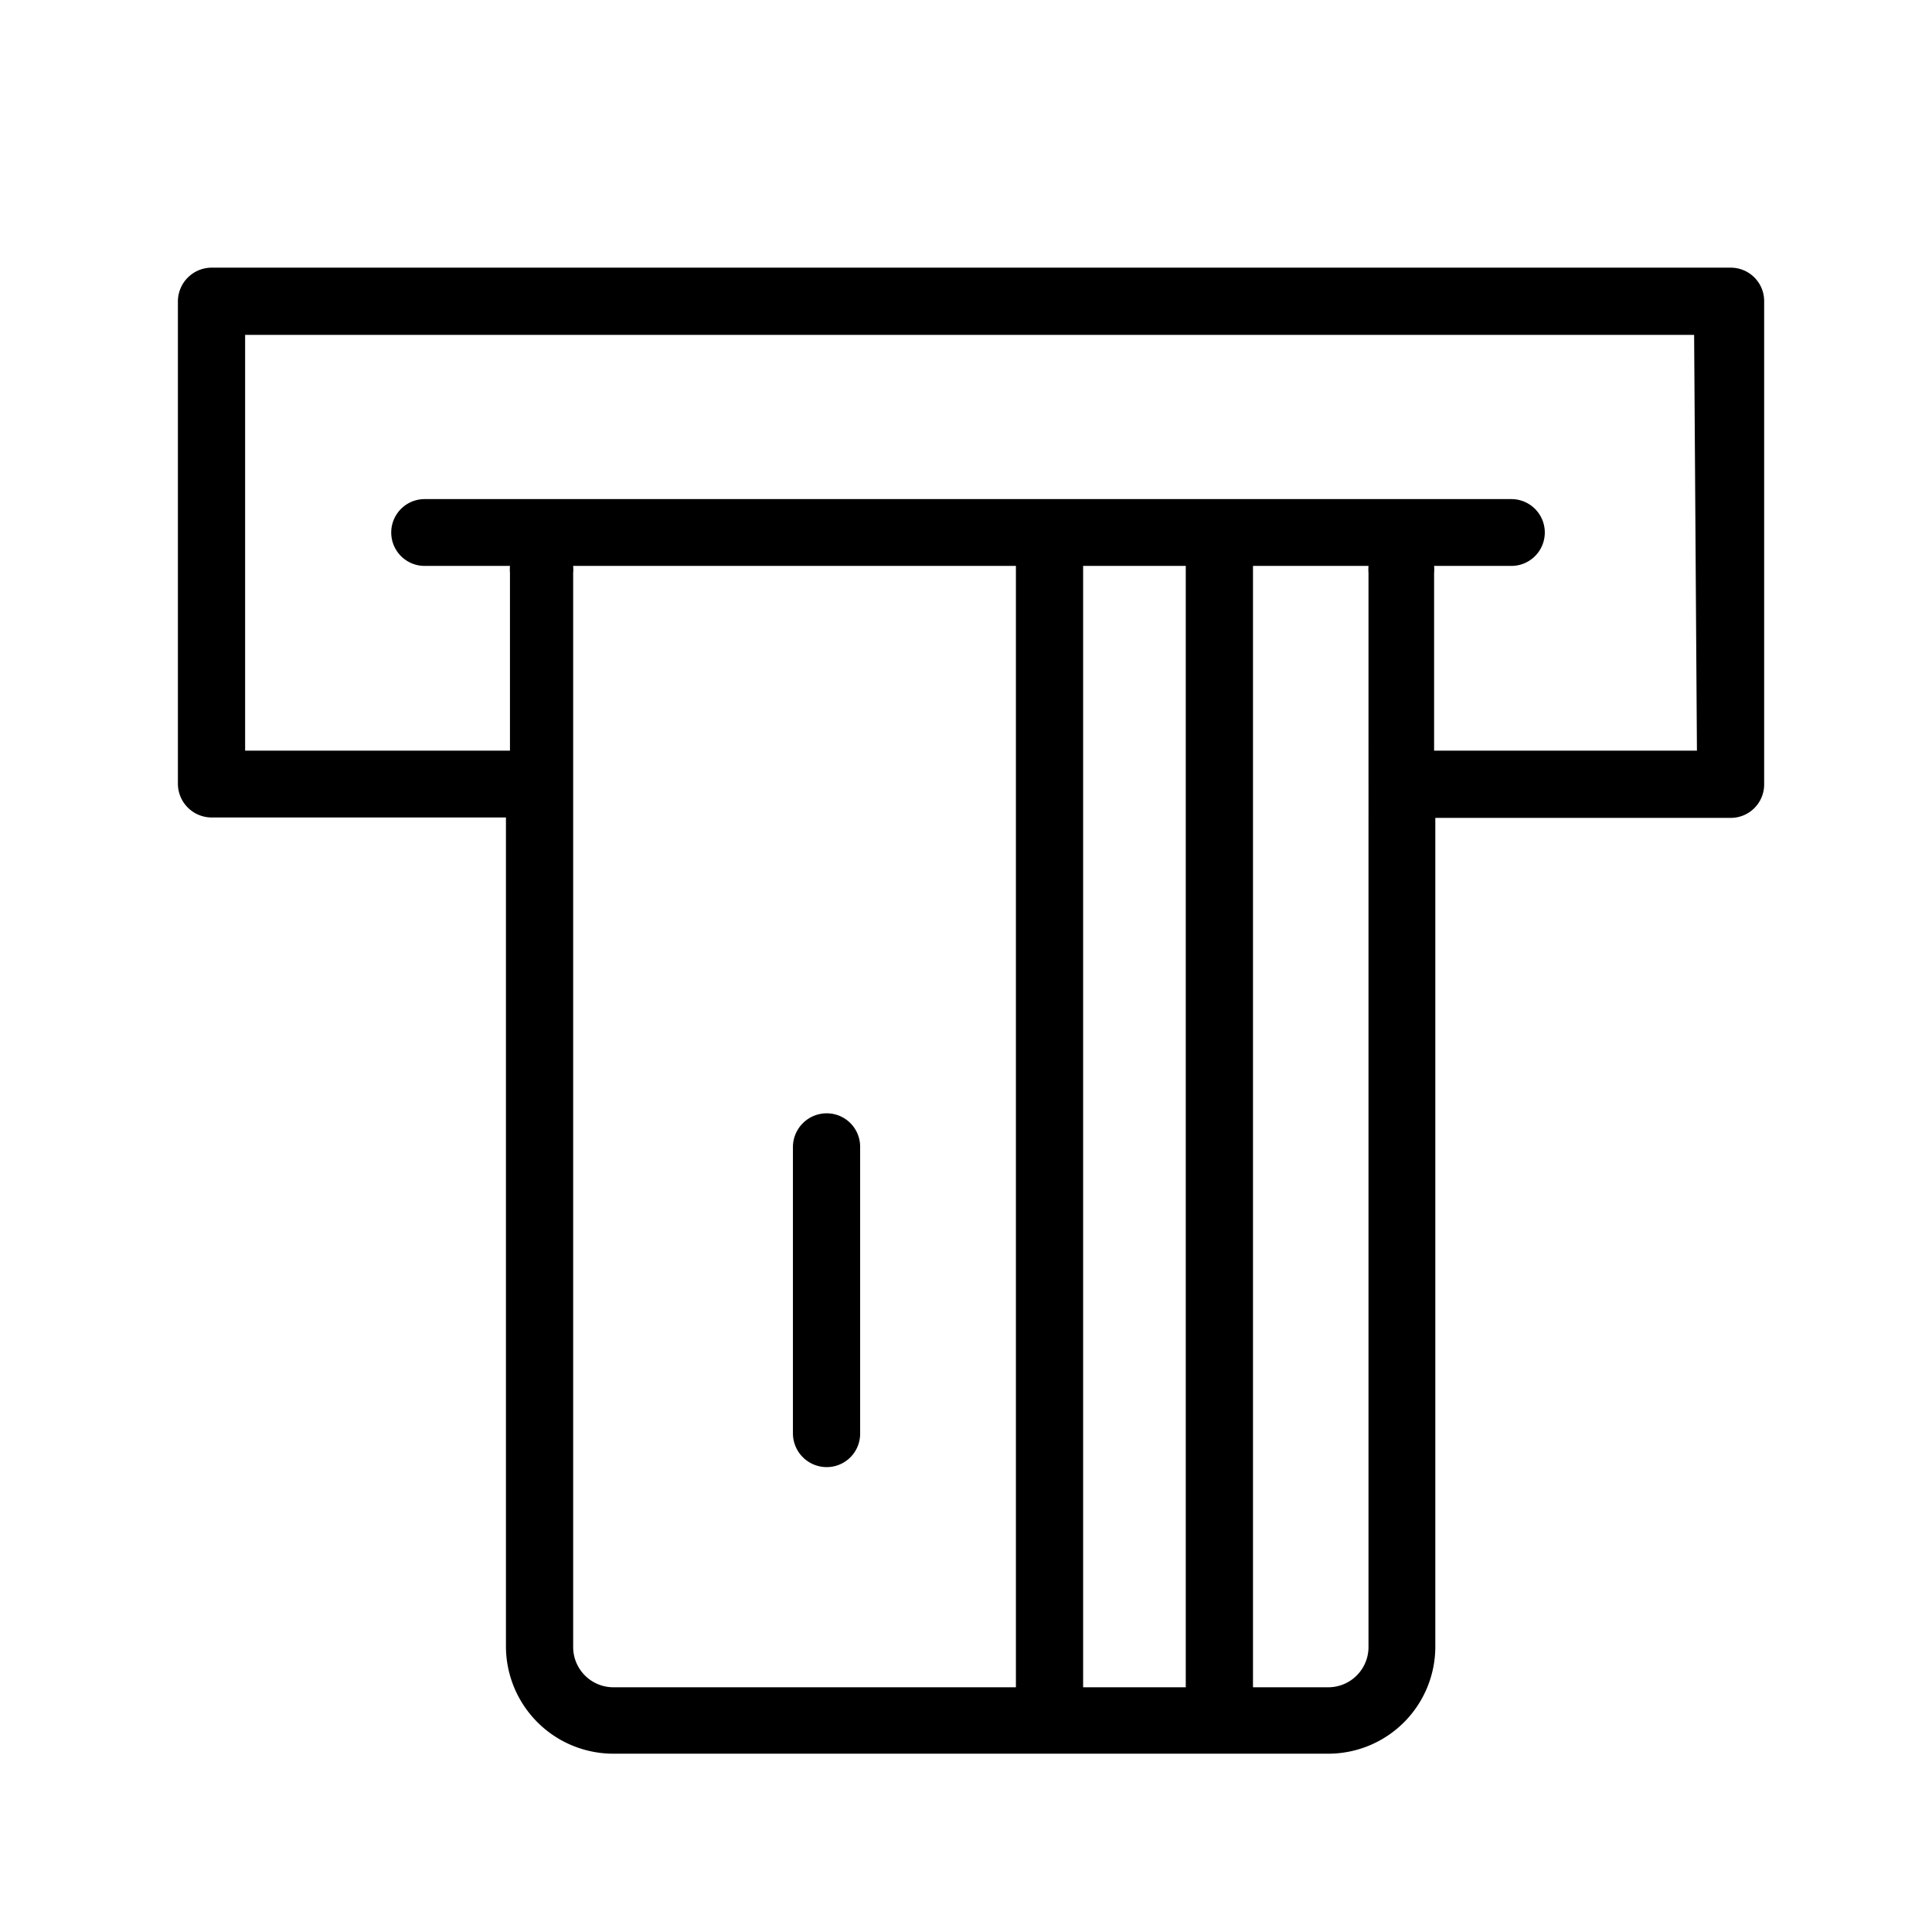 <svg viewBox="0 0 48 48" xmlns="http://www.w3.org/2000/svg"><path d="m20.54 27.66a.84.84 0 0 0 -.84.83v7.13a.84.84 0 0 0 .84.83.83.83 0 0 0 .83-.83v-7.13a.83.83 0 0 0 -.83-.83z"/><path d="m43 6.65h-37.74a.84.84 0 0 0 -.84.83v12a.84.84 0 0 0 .84.83h7.31v20.6a2.67 2.67 0 0 0 2.67 2.66h17.76a2.66 2.66 0 0 0 2.66-2.66v-20.59h7.34a.83.83 0 0 0 .83-.83v-12a.83.83 0 0 0 -.83-.84zm-28.76 34.27v-26.69a1 1 0 0 0 0-.17h11v27.86h-10a1 1 0 0 1 -1-1zm15.22-26.86v27.86h-2.55v-27.86zm4.54 26.86a1 1 0 0 1 -1 1h-1.87v-27.86h2.87a1 1 0 0 0 0 .17zm8.16-22.27h-6.53v-4.42a1 1 0 0 0 0-.17h1.92a.83.83 0 0 0 0-1.66h-27a.83.83 0 1 0 0 1.66h2.12a1 1 0 0 0 0 .17v4.42h-6.58v-10.33h36z"/></svg>